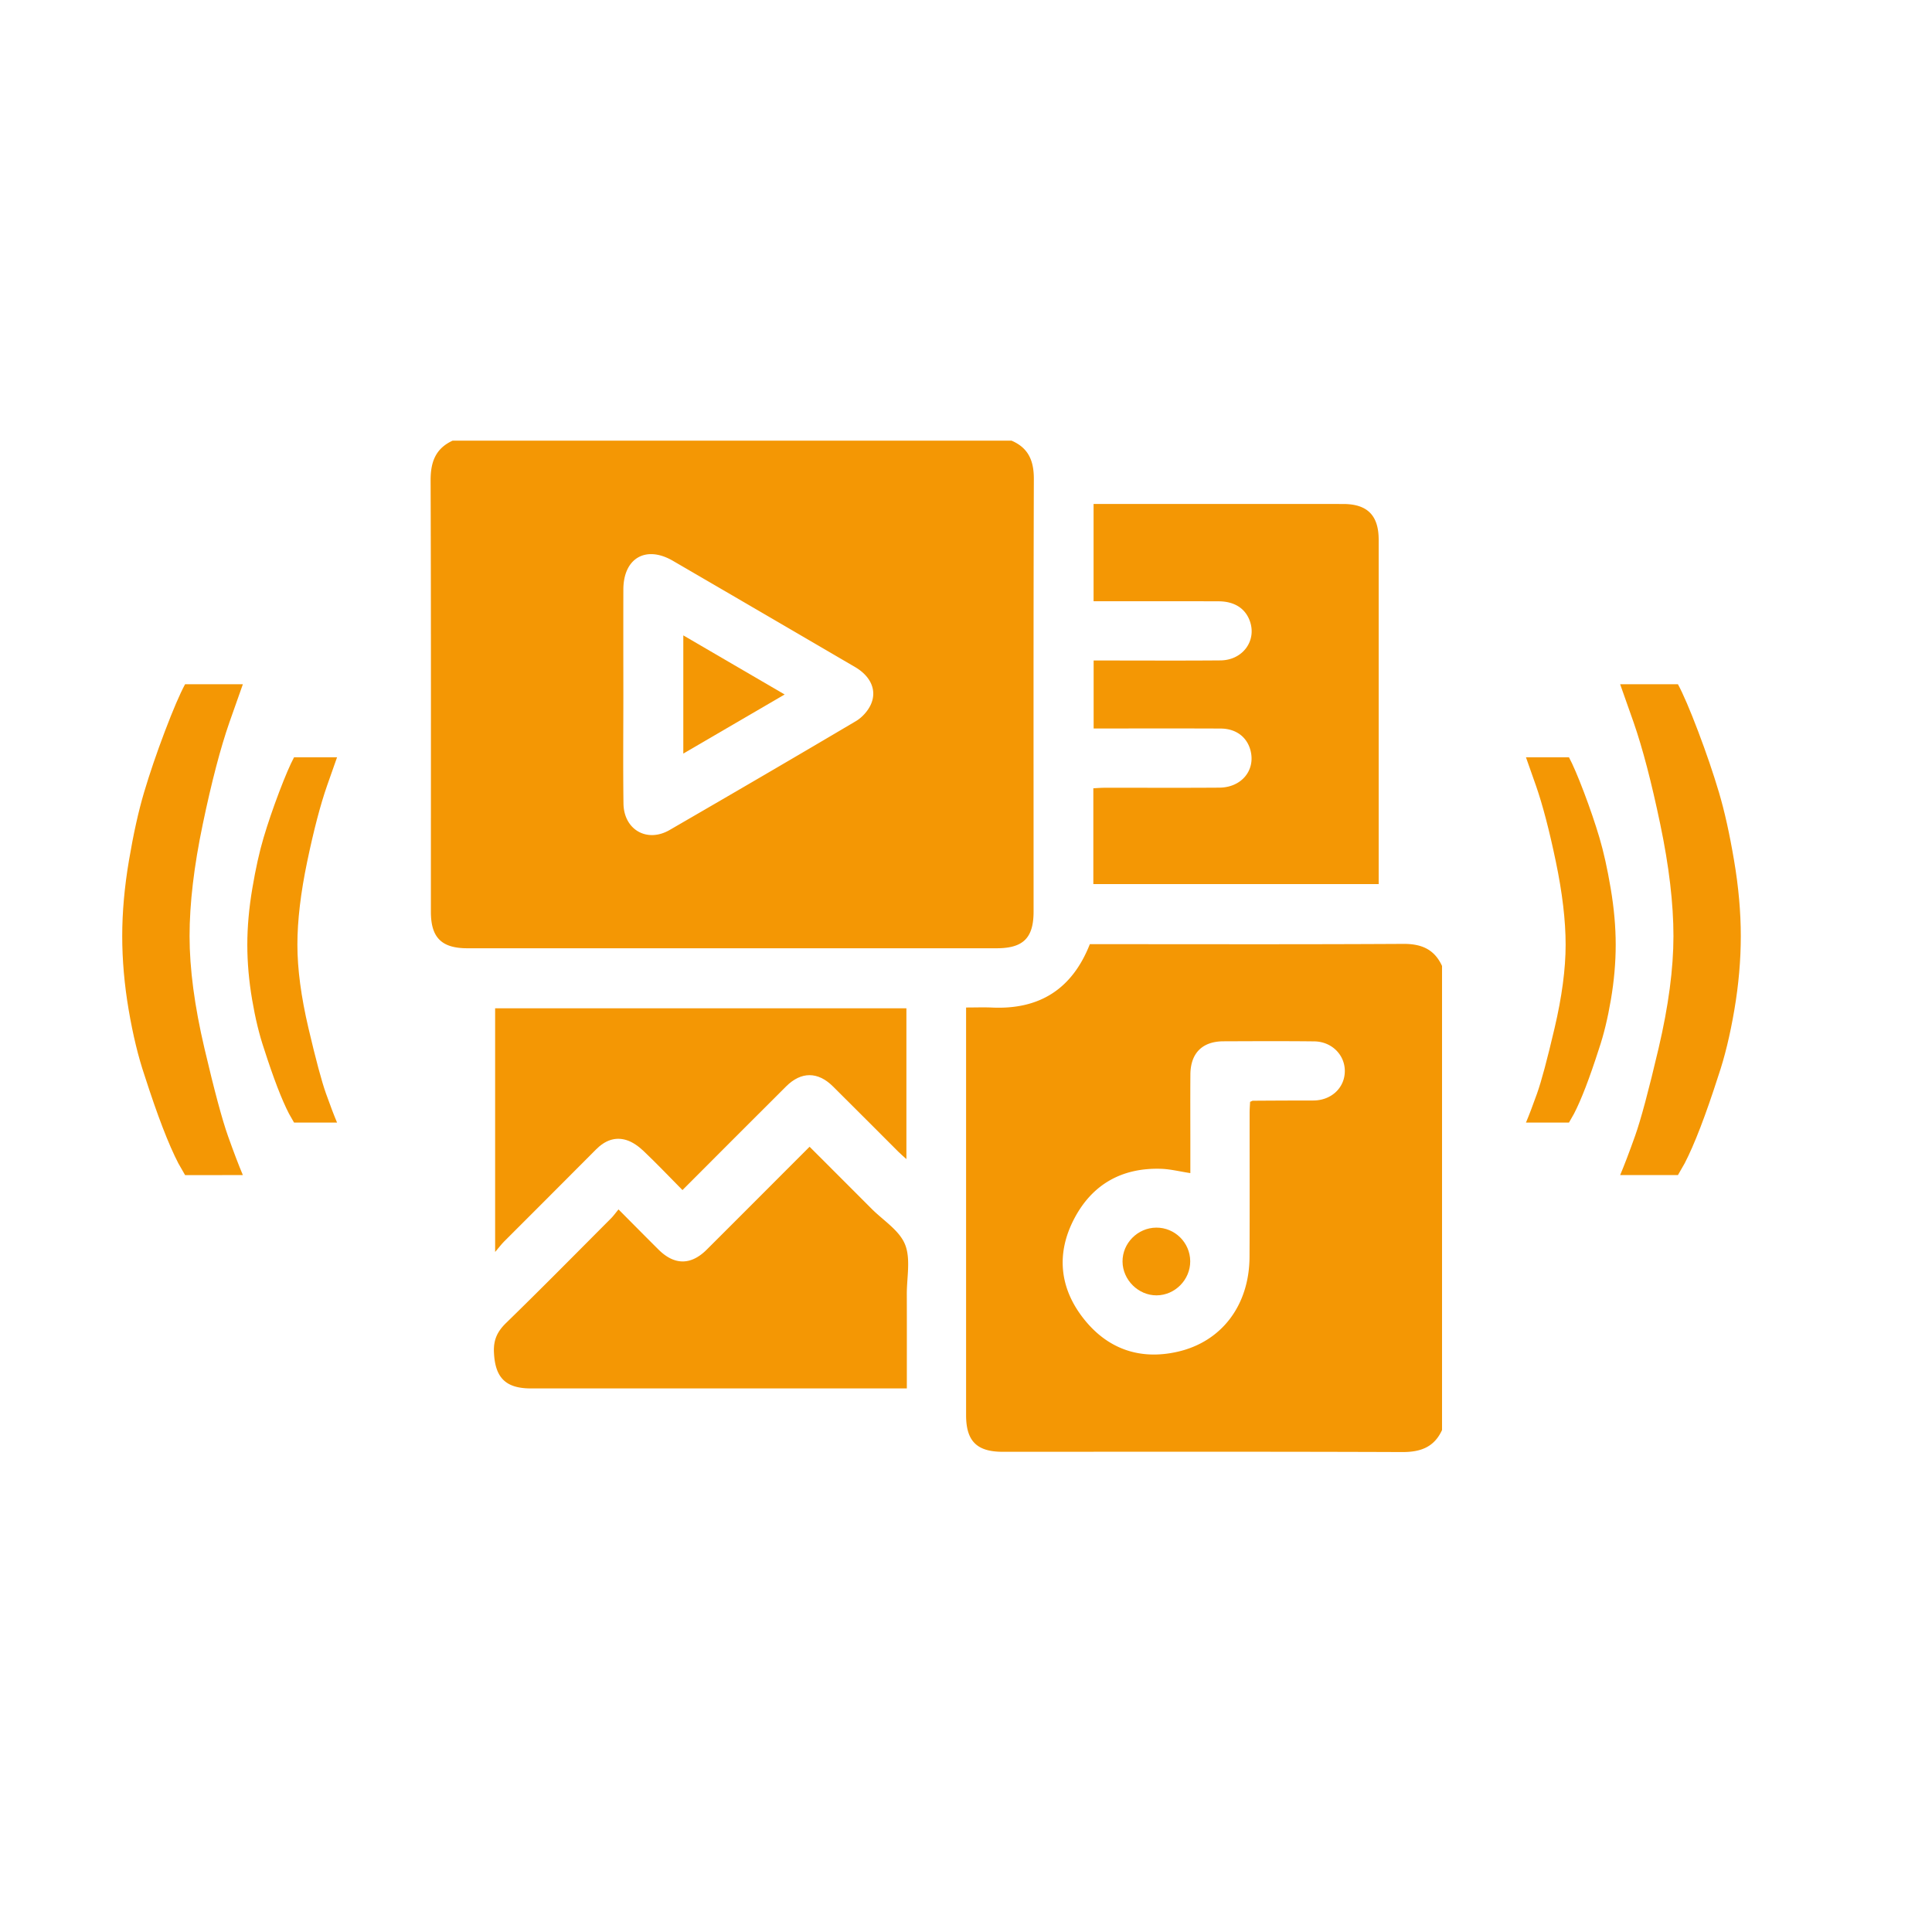 <?xml version="1.0" encoding="UTF-8"?>
<svg xmlns="http://www.w3.org/2000/svg" xmlns:xlink="http://www.w3.org/1999/xlink" version="1.1" id="Calque_1" x="0" y="0" viewBox="0 0 439.37 439.37" xml:space="preserve">
  <style>.st2{fill:#f49704}</style>
  <g>
    <path class="st2" d="M230.034 100.21c3.872 1.652 5.095 4.609 5.081 8.743-.107 32.777-.058 65.554-.06 98.331 0 6.039-2.347 8.367-8.424 8.367H106.299c-5.88 0-8.307-2.422-8.307-8.289-.001-32.702.05-65.404-.063-98.106-.014-4.174 1.114-7.255 5.003-9.045l127.102-.001zm-88.273 57.63c0 8.299-.083 16.6.028 24.897.079 5.966 5.368 8.986 10.491 6.02 14.156-8.194 28.29-16.428 42.365-24.76 1.385-.82 2.683-2.249 3.362-3.704 1.509-3.232.042-6.495-3.554-8.598a23146.412 23146.412 0 00-41.422-24.155c-6.144-3.576-11.252-.618-11.269 6.523-.021 7.926-.006 15.851-.001 23.777zm186.182 167.38c-1.787 3.892-4.874 5.018-9.043 5.002-30.301-.115-60.604-.061-90.905-.062-5.85 0-8.29-2.447-8.29-8.316v-92.721c2.074 0 3.996-.074 5.91.012 10.772.488 18.204-4.182 22.233-14.416h2.612c22.895 0 45.79.069 68.684-.063 4.129-.024 7.068 1.234 8.799 5.02V325.22zm-57.238-58.435c-2.484-.381-4.531-.903-6.594-.975-8.815-.305-15.588 3.415-19.718 11.159-4.232 7.934-3.511 15.868 2.043 22.918 5.422 6.882 12.777 9.482 21.375 7.52 10.084-2.301 16.298-10.625 16.355-21.565.057-10.922.01-21.845.019-32.767.001-.868.074-1.736.11-2.502.364-.148.499-.249.633-.25 3.291-.023 6.582-.037 9.873-.049 1.347-.005 2.694.021 4.04-.007 4.007-.086 6.98-2.935 6.995-6.68.015-3.698-2.98-6.717-6.952-6.762-6.882-.078-13.765-.044-20.648-.018-4.803.018-7.48 2.689-7.519 7.525-.042 5.236-.011 10.474-.011 15.71l-.001 6.743zm-22.061-65.73v-21.789c.906-.043 1.768-.118 2.631-.118 8.682-.009 17.363.037 26.045-.024 4.995-.035 8.203-3.919 7.084-8.39-.777-3.105-3.285-5.033-6.81-5.049-8.756-.039-17.513-.015-26.269-.016h-2.613v-15.458h2.576c8.756-.001 17.513.05 26.269-.024 5.073-.043 8.298-4.492 6.666-8.989-1.031-2.84-3.5-4.438-7.094-4.45-8.532-.029-17.064-.01-25.596-.01h-2.835v-22.122h2.422c18.112 0 36.223-.003 54.335.002 5.503.001 8.079 2.591 8.08 8.124.004 25.371.002 50.742.002 76.113v2.2h-64.893zm-64.531 59.731c4.806 4.806 9.458 9.449 14.098 14.103 2.639 2.647 6.293 4.891 7.599 8.088 1.34 3.28.403 7.502.414 11.312.021 7.03.006 14.06.006 21.465h-2.653c-27.604 0-55.209.001-82.813-.001-5.848 0-8.199-2.499-8.435-8.283-.114-2.8.792-4.685 2.766-6.607 8.04-7.827 15.916-15.821 23.841-23.766.577-.578 1.056-1.254 1.723-2.056 3.21 3.225 6.138 6.19 9.093 9.128 3.607 3.588 7.368 3.609 10.966.021 7.733-7.708 15.441-15.443 23.395-23.404z"></path>
    <path class="st2" d="M206.132 229.302v34.296c-.747-.678-1.29-1.133-1.789-1.632-4.979-4.967-9.934-9.958-14.929-14.909-3.422-3.392-7.217-3.396-10.627.001-7.789 7.76-15.55 15.548-23.582 23.585-2.98-3.014-5.838-6.027-8.847-8.882-1.104-1.047-2.465-2.044-3.888-2.486-2.641-.82-4.946.14-6.903 2.112-6.958 7.009-13.96 13.973-20.935 20.965-.577.578-1.07 1.241-2.031 2.367v-55.418l93.531.001zm-50.737-57.924v-26.882l23.046 13.44-23.046 13.442zm115.281 115.446c.022 4.204-3.453 7.735-7.641 7.763-4.147.027-7.718-3.51-7.752-7.678-.034-4.184 3.451-7.694 7.669-7.725 4.224-.031 7.702 3.409 7.724 7.64z"></path>
  </g>
  <g>
    <defs>
      <path id="SVGID_00000022522525841129837760000010244103569887878049_" d="M27.796 155.61h368.09v111.626H27.796z"></path>
    </defs>
    <clipPath id="SVGID_00000110458463088732547010000015292893735209832372_">
      <use xlink:href="#SVGID_00000022522525841129837760000010244103569887878049_" overflow="visible"></use>
    </clipPath>
    <path d="M59.945 190.5c.951-3.192 2.119-6.629 3.511-10.303 1.392-3.668 2.533-6.323 3.416-7.974h9.78l-2.275 6.459c-1.521 4.367-3.022 10.106-4.51 17.231-1.487 7.118-2.235 13.434-2.235 18.936 0 5.508.842 11.838 2.52 18.99 1.678 7.152 3.002 12.103 3.987 14.861.978 2.751 1.82 4.951 2.513 6.595h-9.78l-1.134-1.99c-1.65-3.165-3.545-8.103-5.698-14.813-1.073-3.165-1.976-6.88-2.703-11.152-.727-4.272-1.094-8.436-1.094-12.49 0-4.048.38-8.32 1.141-12.816.754-4.491 1.61-8.335 2.561-11.534m303.793 0c-.951-3.192-2.119-6.629-3.511-10.303-1.392-3.668-2.533-6.323-3.416-7.974h-9.78l2.275 6.459c1.521 4.367 3.022 10.106 4.51 17.231 1.487 7.118 2.235 13.434 2.235 18.936 0 5.508-.842 11.838-2.52 18.99s-3.002 12.103-3.987 14.861c-.978 2.751-1.82 4.951-2.513 6.595h9.78l1.134-1.99c1.65-3.165 3.545-8.103 5.698-14.813 1.073-3.165 1.976-6.88 2.703-11.152.727-4.272 1.094-8.436 1.094-12.49 0-4.048-.38-8.32-1.141-12.816-.755-4.491-1.611-8.335-2.561-11.534m27.17-10.334c-1.277-4.293-2.853-8.911-4.72-13.842-1.875-4.931-3.403-8.504-4.598-10.718h-13.142l3.063 8.673c2.044 5.875 4.062 13.591 6.058 23.161 2.004 9.563 3.002 18.046 3.002 25.449 0 7.396-1.127 15.907-3.382 25.517-2.255 9.611-4.041 16.26-5.359 19.962-1.318 3.702-2.445 6.656-3.382 8.87h13.142l1.535-2.683c2.207-4.252 4.761-10.887 7.655-19.9 1.447-4.252 2.662-9.251 3.64-14.99.978-5.739 1.467-11.336 1.467-16.776s-.509-11.186-1.535-17.224c-1.019-6.038-2.167-11.207-3.444-15.499m-358.135 0c1.277-4.293 2.853-8.911 4.72-13.842 1.875-4.931 3.403-8.504 4.598-10.718h13.142l-3.063 8.673c-2.044 5.875-4.062 13.591-6.058 23.161-2.004 9.563-3.002 18.046-3.002 25.449 0 7.396 1.127 15.907 3.382 25.517 2.255 9.611 4.041 16.26 5.359 19.962 1.318 3.702 2.445 6.656 3.382 8.87H42.092l-1.535-2.683c-2.207-4.252-4.761-10.887-7.655-19.9-1.447-4.252-2.662-9.251-3.64-14.99-.978-5.739-1.467-11.336-1.467-16.776s.509-11.186 1.535-17.224c1.019-6.038 2.167-11.207 3.443-15.499" clip-path="url(#SVGID_00000110458463088732547010000015292893735209832372_)" fill="#f49704"></path>
  </g>
</svg>
